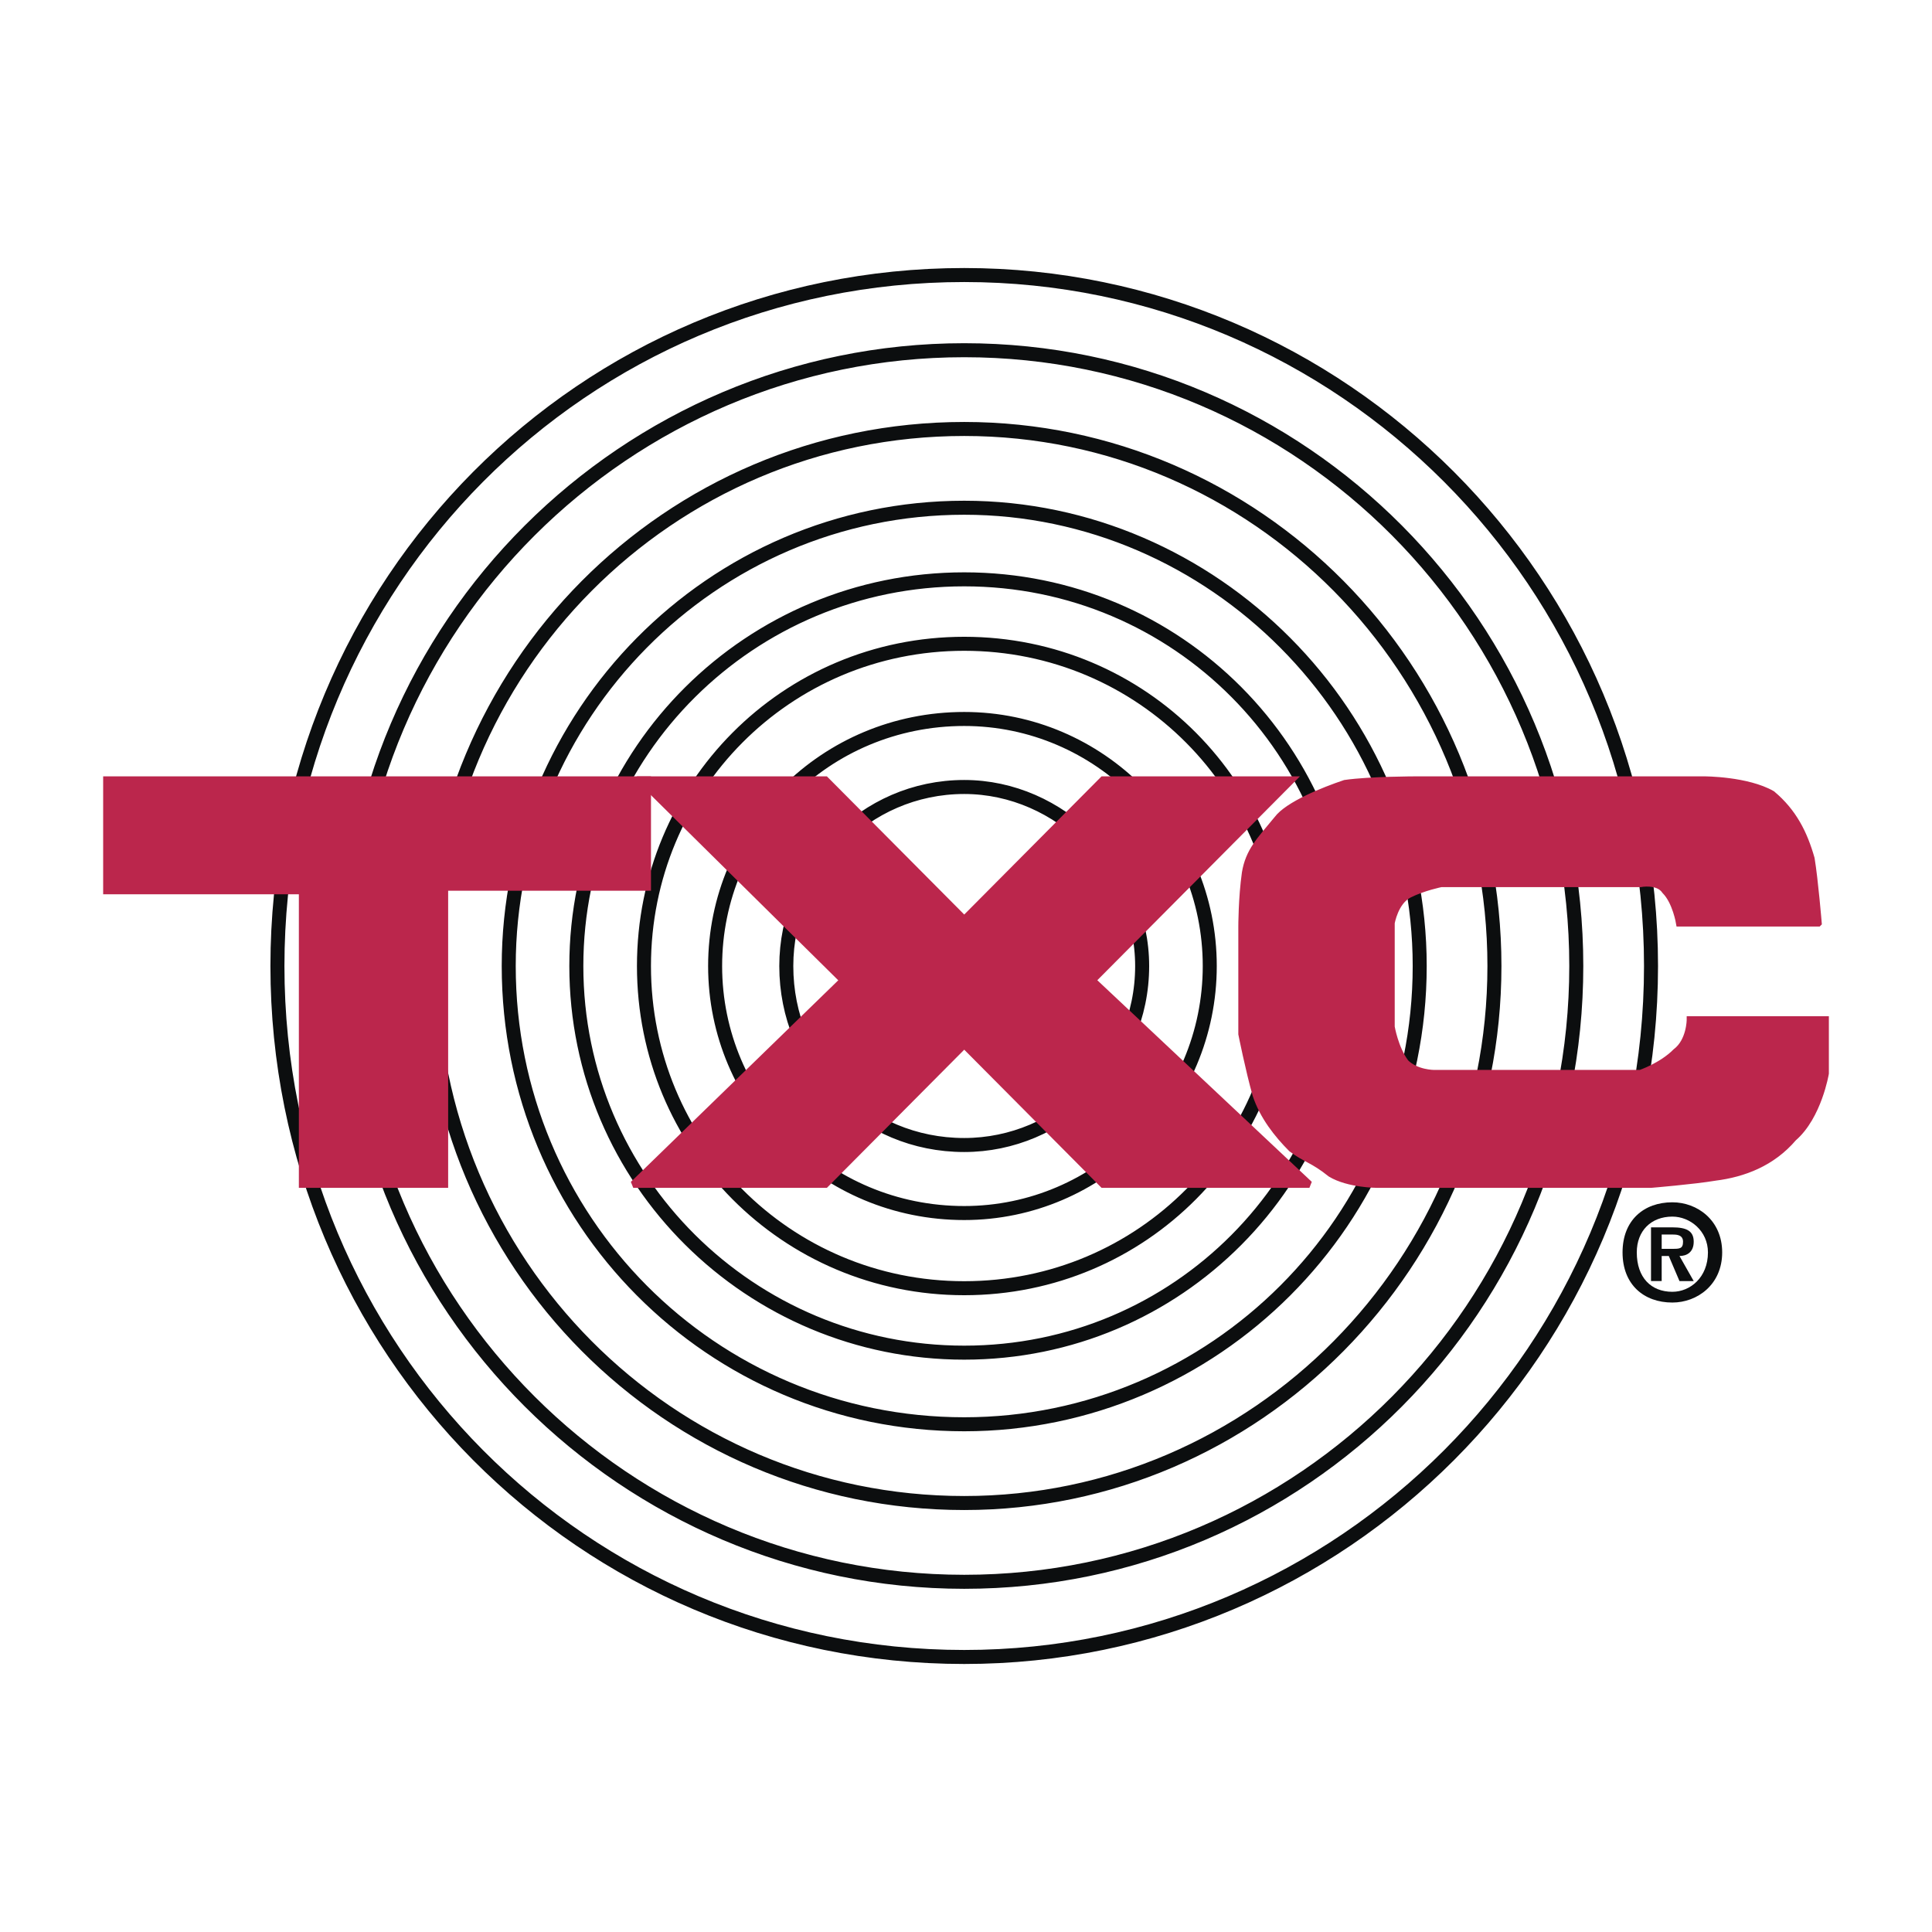 <svg xmlns="http://www.w3.org/2000/svg" width="2500" height="2500" viewBox="0 0 192.756 192.756"><path fill-rule="evenodd" clip-rule="evenodd" fill="#fff" d="M0 0h192.756v192.756H0V0z"/><path d="M78.449 96.379c0-9.645 7.811-17.861 17.752-17.861 9.586 0 17.752 8.216 17.752 17.861 0 10.002-8.166 17.859-17.752 17.859-9.942 0-17.752-7.857-17.752-17.859zm-7.101 0c0-13.575 11.006-24.647 24.853-24.647 13.491 0 24.497 11.072 24.497 24.647 0 13.572-11.006 24.646-24.497 24.646-13.847 0-24.853-11.074-24.853-24.646zm-7.1 0c0-17.861 14.201-32.148 31.953-32.148s31.954 14.288 31.954 32.148c0 17.859-14.201 32.146-31.954 32.146-17.752 0-31.953-14.287-31.953-32.146zm-6.747 0c0-21.433 17.397-38.578 38.699-38.578 21.301 0 38.342 17.145 38.342 38.578 0 21.432-17.041 38.576-38.342 38.576s-38.699-17.144-38.699-38.576zm-6.745 0c0-25.004 20.237-45.722 45.444-45.722 24.852 0 45.444 20.717 45.444 45.722 0 25.359-20.592 45.721-45.444 45.721-25.207 0-45.444-20.362-45.444-45.721zm-7.81 0c0-29.648 23.787-53.58 53.255-53.58 29.112 0 52.899 23.932 52.899 53.58 0 29.646-23.787 53.578-52.899 53.578-29.468 0-53.255-23.932-53.255-53.578zm-8.166 0c0-33.934 27.692-61.438 61.421-61.438 33.727 0 61.065 27.504 61.065 61.438s-27.338 61.438-61.065 61.438c-33.729-.001-61.421-27.505-61.421-61.438zm-7.101 0c0-38.22 30.533-68.939 68.521-68.939 37.633 0 68.522 30.719 68.522 68.939 0 38.219-30.889 68.938-68.522 68.938-37.988-.001-68.521-30.719-68.521-68.938z" fill="none" stroke="#0c0e0f" stroke-width="1.398" stroke-miterlimit="2.613"/><path d="M165.787 125.311h.709l1.066 2.502h1.42l-1.42-2.502c.709 0 1.42-.357 1.42-1.428 0-1.072-.711-1.43-2.131-1.43h-2.129v5.359h1.064v-2.501h.001zm0-.715v-1.428h1.064c.355 0 1.066 0 1.066.715 0 .713-.355.713-1.066.713h-1.064zm6.035.357c0-3.215-2.484-5-4.971-5-2.84 0-4.969 1.785-4.969 5s2.129 5.002 4.969 5.002c2.487 0 4.971-1.787 4.971-5.002zm-1.42 0c0 2.502-1.775 3.93-3.551 3.93-2.129 0-3.549-1.428-3.549-3.93 0-2.143 1.42-3.572 3.549-3.572 1.776 0 3.551 1.43 3.551 3.572z" fill-rule="evenodd" clip-rule="evenodd" fill="#0c0e0f"/><path fill-rule="evenodd" clip-rule="evenodd" fill="#bb264c" stroke="#bb264c" stroke-width=".693" stroke-miterlimit="2.613" d="M10.638 88.877V77.804h53.965V88.52H44.366v29.646H30.164V88.877H10.638z"/><path fill-rule="evenodd" clip-rule="evenodd" fill="#bb264c" stroke="#bb264c" stroke-width=".693" stroke-miterlimit="2.613" d="M63.892 77.804h18.462l13.847 13.931 13.846-13.931h18.816l-19.881 20.003 21.657 20.359h-20.592l-13.846-13.93-13.847 13.93H63.182l20.947-20.359-20.237-20.003z"/><path d="M181.408 92.092s-.354-4.286-.709-6.43c-.711-2.5-1.775-4.644-3.906-6.429-2.484-1.429-6.746-1.429-6.746-1.429h-28.758s-4.615 0-7.1.357c-2.131.714-5.682 2.144-6.746 3.572-1.775 2.144-2.84 3.215-3.195 5.358-.355 2.5-.355 5.358-.355 5.358v10.715s.711 3.572 1.42 6.072c.711 2.145 2.131 3.93 3.551 5.359 1.42 1.07 2.131 1.07 3.906 2.5 1.773 1.07 4.615 1.07 4.615 1.07h27.338s4.26-.355 6.391-.713c2.84-.357 5.68-1.43 7.811-3.93 2.484-2.143 3.195-6.43 3.195-6.43v-5.357h-13.492s0 2.143-1.42 3.215c-1.42 1.43-3.551 2.143-3.551 2.143h-20.592s-1.775 0-2.84-1.072c-1.064-1.428-1.42-3.57-1.42-3.57V92.092s.355-2.143 1.775-2.857 3.195-1.072 3.195-1.072h19.881s1.775-.357 2.486.714c1.064 1.072 1.42 3.215 1.42 3.215h13.846z" fill-rule="evenodd" clip-rule="evenodd" fill="#bb264c" stroke="#bb264c" stroke-width=".693" stroke-miterlimit="2.613"/></svg>